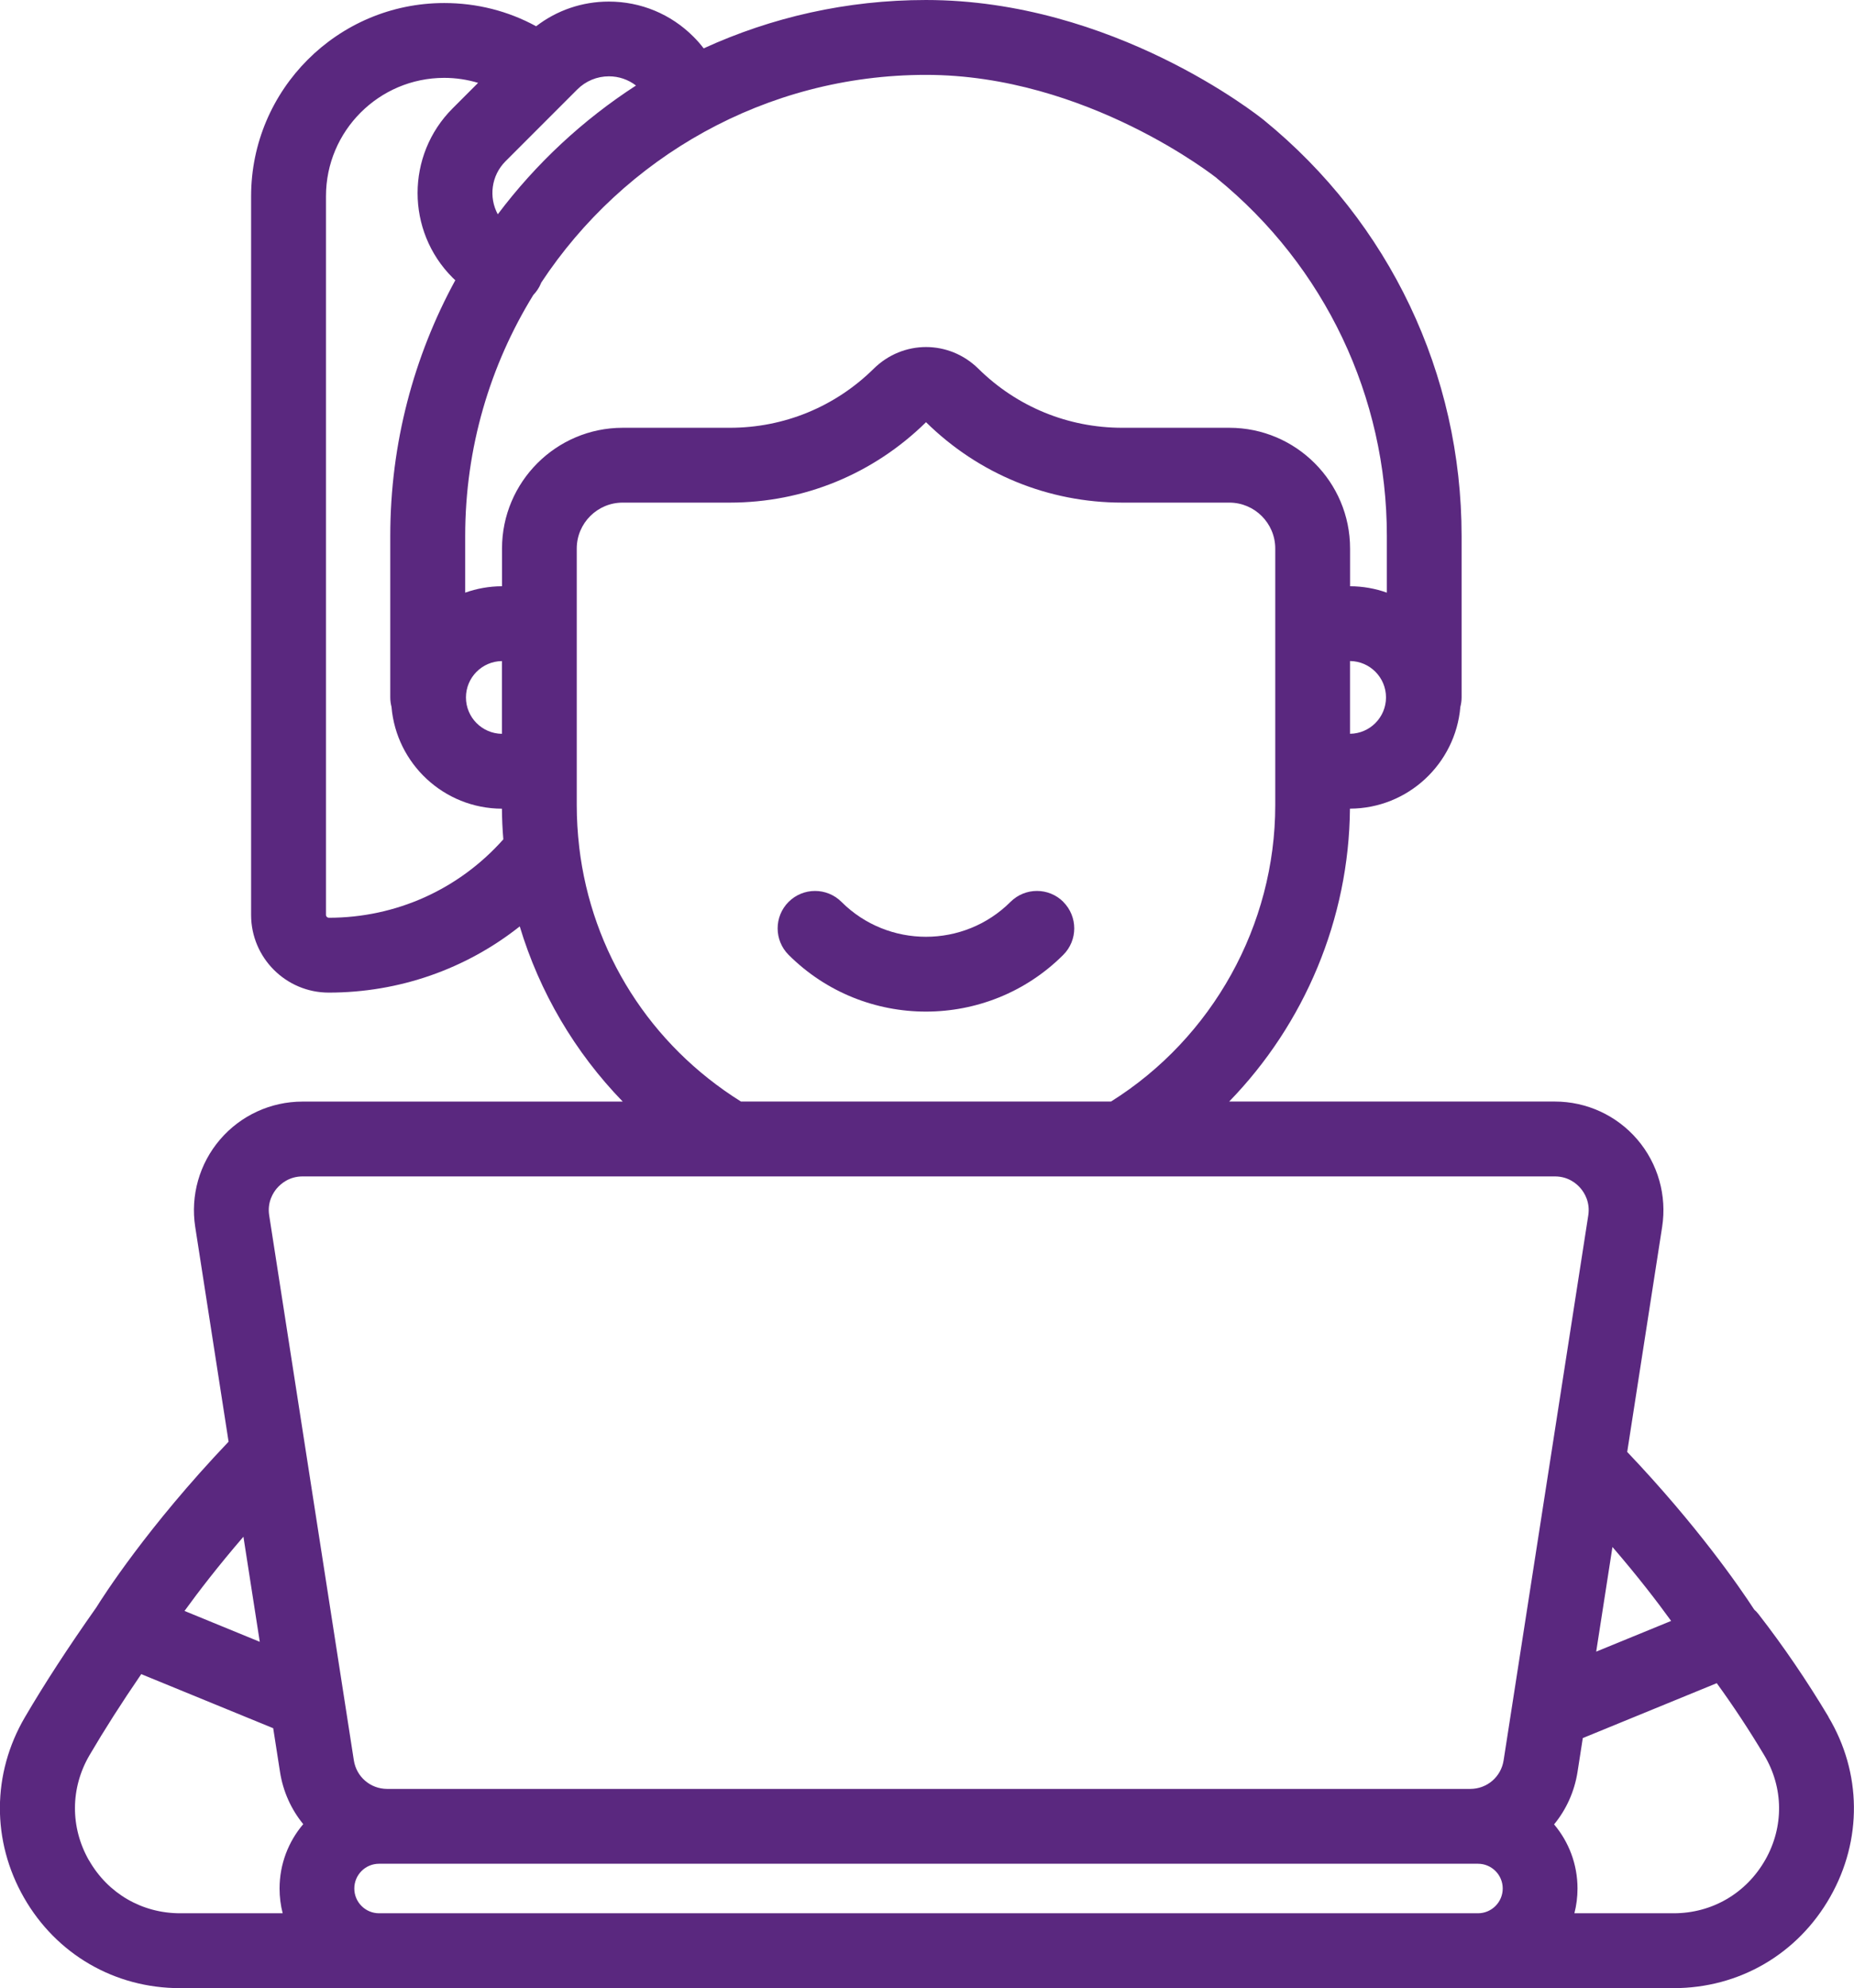 <?xml version="1.0" encoding="UTF-8"?>
<svg xmlns="http://www.w3.org/2000/svg" id="Ebene_2" viewBox="0 0 434.58 465.72">
  <g id="Ebene_1-2">
    <path d="m428.59,402.15c-5.06-8.45-10.56-16.53-16.37-24-.31-.41-.66-.77-1.03-1.1-3.44-5.28-13.4-19.72-29.77-36.93l8.19-52.72c1.14-7.35-.98-14.82-5.82-20.47s-11.89-8.89-19.33-8.89h-76.34c17.68-18.18,28.09-42.78,28.31-68.61,13.59-.04,24.75-10.53,25.88-23.84.18-.71.29-1.45.29-2.21v-37.83c0-37.92-16.88-73.41-46.34-97.41-1.42-1.15-35.38-28.14-79.22-28.14-18.58,0-36.22,4.06-52.1,11.33-.74-.97-1.54-1.89-2.41-2.75-5.29-5.29-12.33-8.21-19.82-8.21-6.24,0-12.17,2.03-17.04,5.78-6.57-3.58-13.9-5.44-21.55-5.44-24.96,0-45.26,20.3-45.26,45.26v168.36c0,10.03,8.16,18.19,18.19,18.19,16.52,0,32.16-5.52,44.78-15.51,4.63,15.38,12.93,29.5,24.14,41.04h-75.06c-7.44,0-14.49,3.24-19.33,8.89-4.84,5.65-6.96,13.11-5.82,20.47l7.82,50.31c-19.1,20.06-29.48,36.37-31,38.82-6.62,9.39-12.1,17.8-16.74,25.72-7.74,13.2-7.82,29.01-.21,42.29,7.6,13.26,21.26,21.18,36.55,21.18h350.12c15.39,0,29.12-8,36.72-21.41,7.55-13.31,7.38-29.07-.45-42.15Zm-36.88-22.44l-17.56,7.19,3.81-24.51c5.9,6.83,10.5,12.82,13.75,17.31Zm-75.26-207.81v-17.05c4.66.05,8.43,3.85,8.43,8.52s-3.77,8.47-8.43,8.52Zm-31.22-130.14c25.33,20.63,39.85,51.17,39.85,83.79v13.28c-2.7-.96-5.6-1.49-8.62-1.5v-8.83c0-15.6-12.69-28.29-28.29-28.29h-25.11c-12.7,0-24.67-4.91-33.72-13.83-6.88-6.78-17.67-6.78-24.55,0-9.05,8.92-21.02,13.83-33.72,13.83h-25.11c-15.6,0-28.29,12.69-28.29,28.29v8.83c-3.02.01-5.93.54-8.63,1.5v-13.28c0-20.67,5.84-40.01,15.96-56.44.74-.78,1.37-1.68,1.8-2.74.02-.05.03-.11.06-.16,19.34-29.3,52.56-48.67,90.22-48.67s67.92,24.02,68.18,24.22ZM117.65,171.9c-4.66-.05-8.43-3.85-8.43-8.52s3.77-8.47,8.43-8.52v17.05Zm31.42-151.86c-12.49,8.08-23.47,18.31-32.39,30.16-2.15-3.98-1.55-9.06,1.81-12.42l16.82-16.82c1.98-1.98,4.62-3.08,7.42-3.08,2.32,0,4.53.76,6.34,2.15Zm-72,194.94c-.36,0-.66-.29-.66-.66V45.96c0-15.29,12.44-27.72,27.72-27.72,2.74,0,5.4.41,7.94,1.17l-5.99,5.99c-10.93,10.93-10.93,28.71,0,39.64.21.21.43.41.64.61-9.71,17.81-15.24,38.22-15.24,59.9v37.83c0,.77.11,1.51.29,2.22,1.13,13.31,12.29,23.8,25.88,23.84.02,2.4.13,4.8.33,7.18-10.41,11.71-25.14,18.37-40.93,18.37Zm58.71-16.5c0-.05-.01-.1-.02-.15-.37-3.2-.57-6.44-.57-9.71v-60.12c0-5.93,4.83-10.76,10.76-10.76h25.11c17.31,0,33.63-6.68,46-18.84,12.35,12.15,28.68,18.84,45.99,18.84h25.11c5.93,0,10.76,4.83,10.76,10.76v17.57s0,.01,0,.02v34.58s0,.01,0,.02v7.92c0,28.11-14.71,54.53-38.5,69.43h-86.74c-21.31-13.32-35-35.03-37.91-59.57Zm-70.86,79.87c.89-1.03,2.84-2.77,6.01-2.77h293.54c3.17,0,5.13,1.73,6.01,2.77.88,1.03,2.3,3.23,1.81,6.37l-19.84,127.64c-.6,3.88-3.88,6.69-7.8,6.7H90.74c-3.92-.01-7.2-2.83-7.8-6.7l-19.84-127.64c-.49-3.13.93-5.33,1.81-6.37Zm-7.86,81.64l3.83,24.61-17.64-7.23c3.27-4.51,7.89-10.52,13.81-17.39Zm-36.19,75.84c-4.44-7.75-4.4-16.99.13-24.7,3.47-5.92,7.46-12.17,12.11-18.96l30.93,12.67,1.59,10.21c.72,4.66,2.66,8.85,5.45,12.26-3.46,4.07-5.55,9.34-5.55,15.08,0,2,.25,3.95.73,5.8h-24.04c-8.92,0-16.9-4.62-21.33-12.36Zm67.98,12.36c-3.2,0-5.8-2.6-5.8-5.8s2.6-5.8,5.8-5.8h1.9s.01,0,.02,0h253.86s.01,0,.02,0h1.79c3.2,0,5.8,2.6,5.8,5.8s-2.6,5.8-5.8,5.8H88.85Zm324.94-12.53c-4.45,7.84-12.47,12.53-21.47,12.53h-23.28c.48-1.86.73-3.8.73-5.8,0-5.72-2.07-10.96-5.49-15.02,2.82-3.43,4.77-7.63,5.5-12.32l1.23-7.9,31.4-12.86c3.9,5.37,7.63,11.02,11.13,16.88,4.55,7.6,4.64,16.76.25,24.5Z" style="fill:#5a287f;"></path>
    <path d="m249.26,211.28c-3.42-3.43-8.97-3.43-12.4-.01-10.93,10.9-28.7,10.9-39.62,0-3.43-3.42-8.98-3.41-12.4.01-3.42,3.43-3.41,8.98.01,12.4,8.88,8.86,20.53,13.29,32.19,13.29s23.32-4.43,32.19-13.29c3.43-3.42,3.43-8.97.01-12.4Z" style="fill:#5a287f;"></path>
  </g>
</svg>
